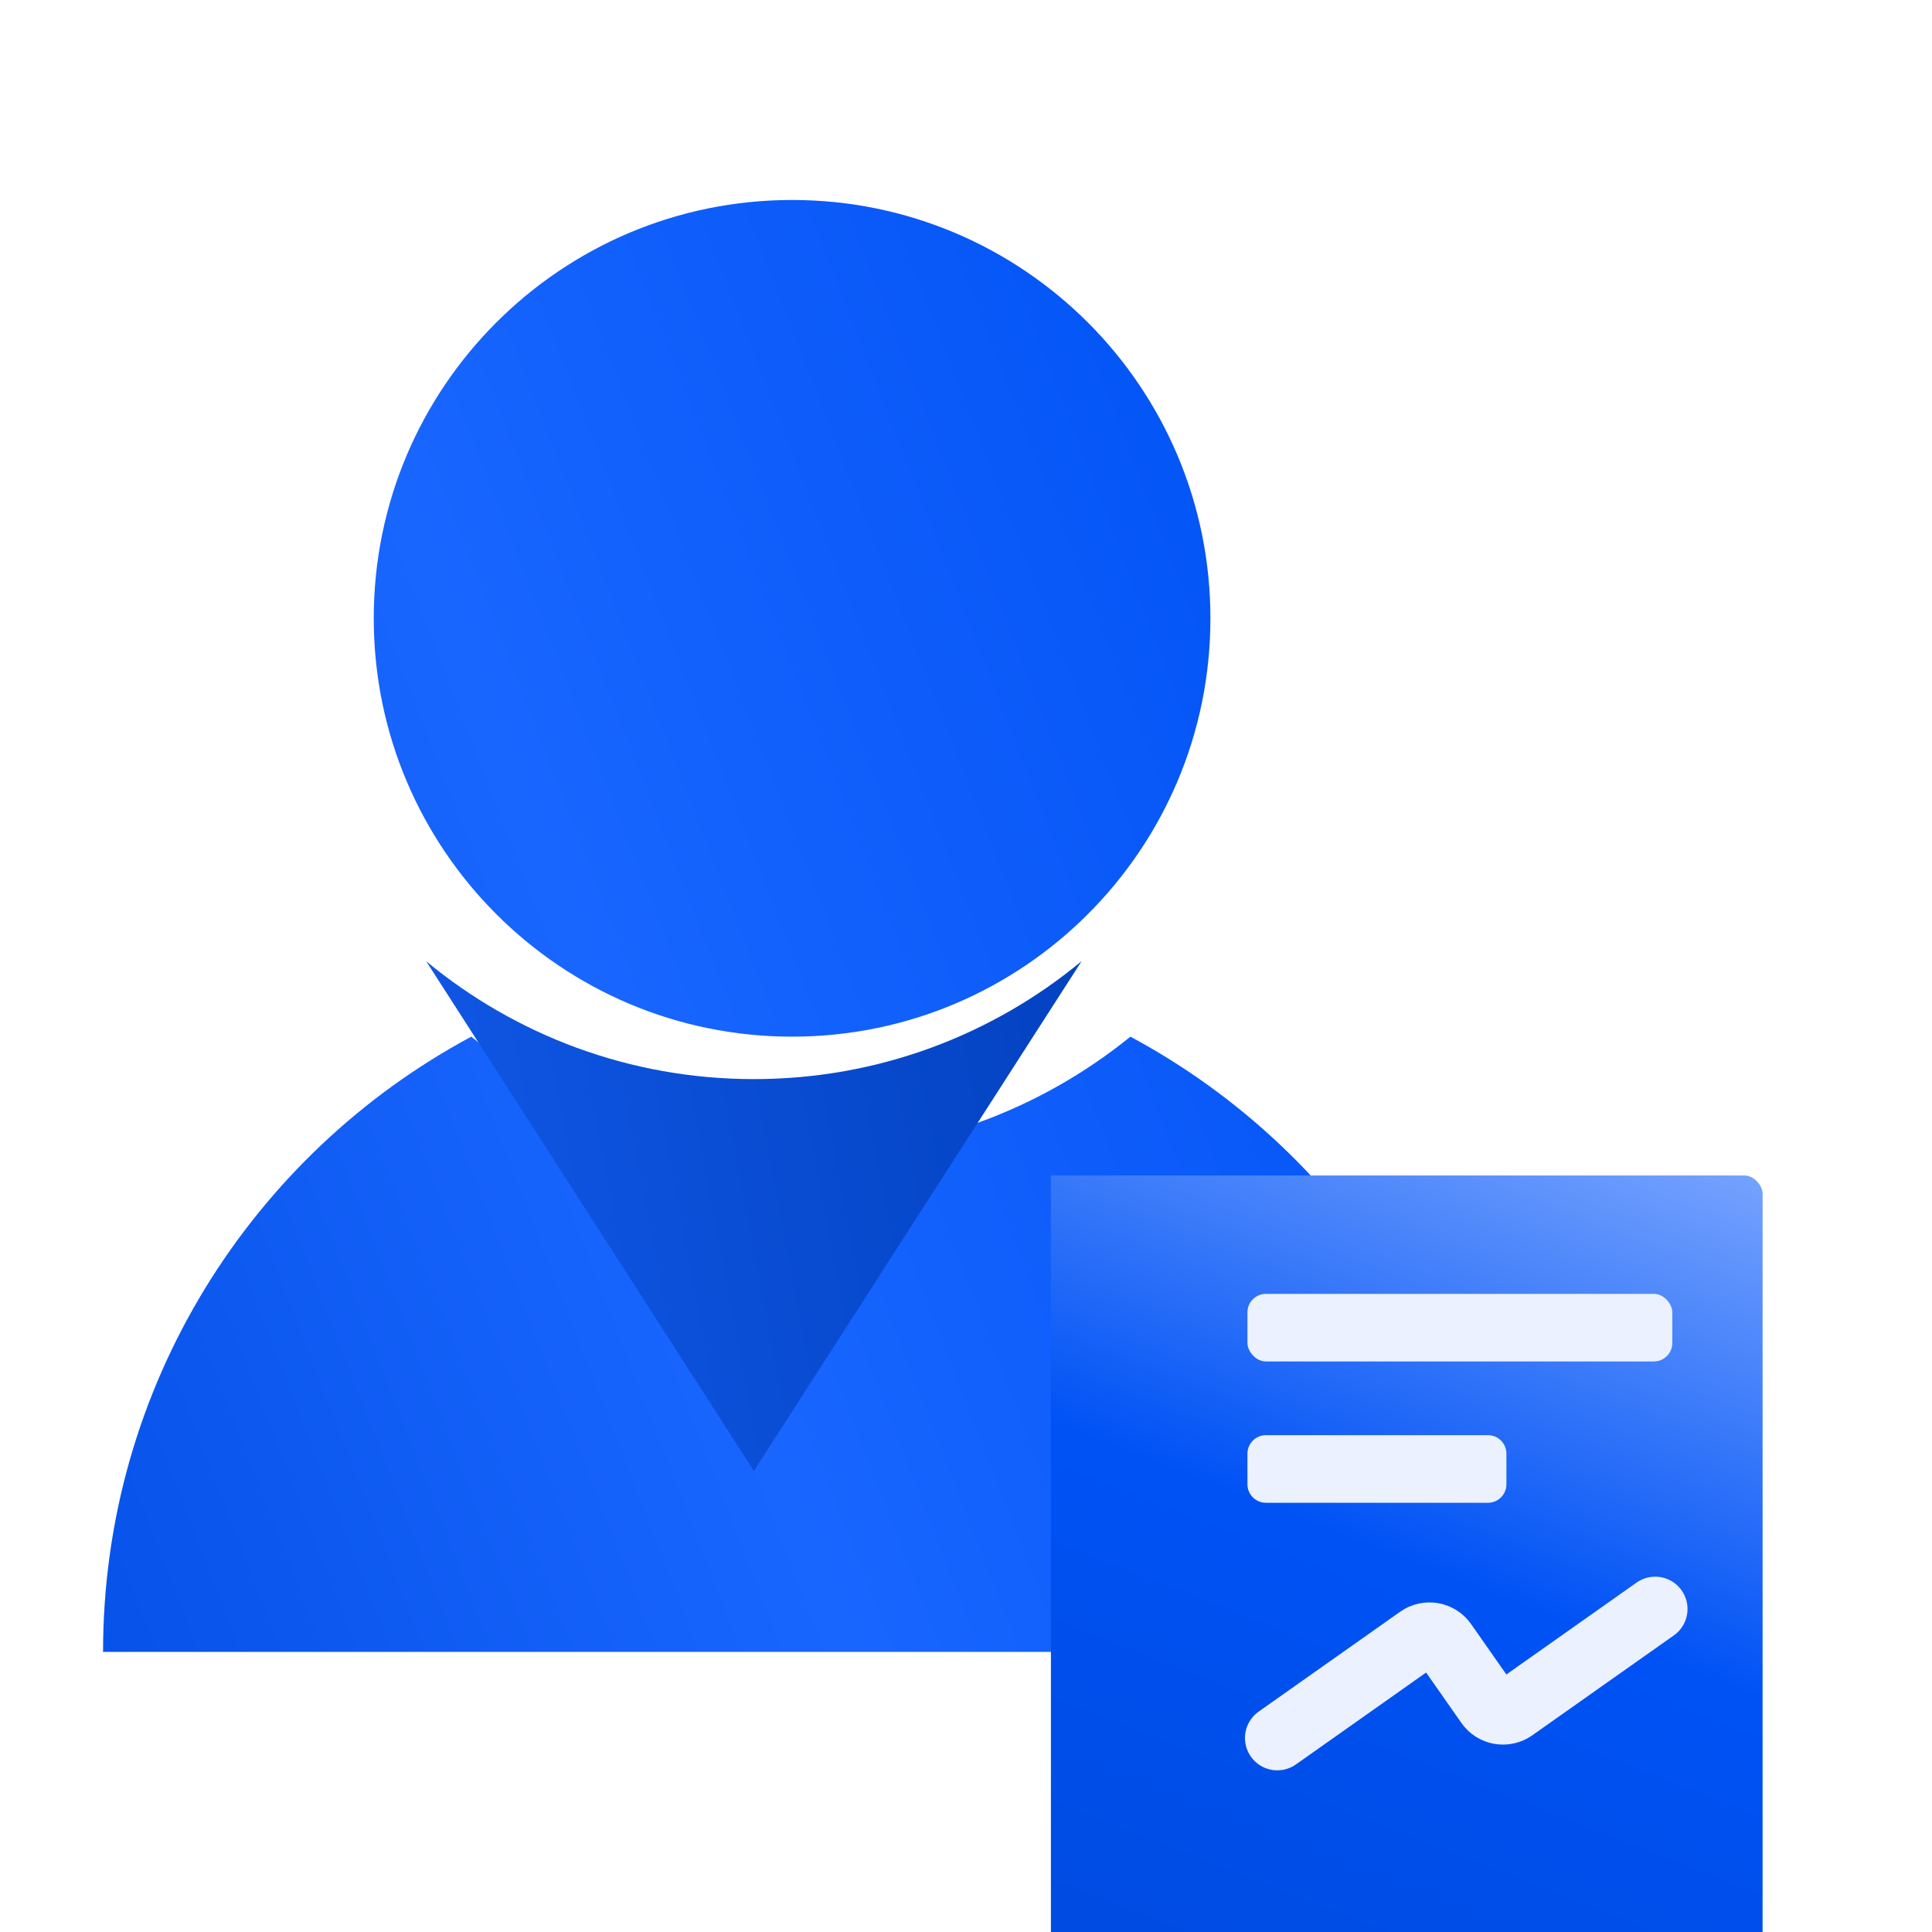 <svg width="96" height="96" viewBox="0 0 96 96" fill="none" xmlns="http://www.w3.org/2000/svg">
<g filter="url(#filter0_ii_1042_15752)">
<path d="M60.919 24.997C60.919 36.478 51.612 45.784 40.132 45.784C28.652 45.784 19.345 36.478 19.345 24.997C19.345 13.517 28.652 4.21 40.132 4.21C51.612 4.21 60.919 13.517 60.919 24.997Z" fill="url(#paint0_linear_1042_15752)"/>
<path d="M24.191 45.784C13.3 51.631 5.895 63.127 5.895 76.353H75.24C75.24 63.127 67.834 51.631 56.943 45.784C52.473 49.413 46.774 51.587 40.567 51.587C34.361 51.587 28.662 49.413 24.191 45.784Z" fill="url(#paint1_linear_1042_15752)"/>
</g>
<g filter="url(#filter1_i_1042_15752)">
<path d="M24.276 45.862L40.56 71.192L56.843 45.862C52.422 49.521 46.747 51.72 40.56 51.72C40.56 51.72 40.56 51.72 40.56 51.72C34.372 51.72 28.698 49.521 24.276 45.862Z" fill="url(#paint2_linear_1042_15752)"/>
</g>
<g clip-path="url(#clip0_1042_15752)">
<g filter="url(#filter2_i_1042_15752)">
<rect x="54.789" y="54.737" width="36.465" height="41.263" rx="0.918" fill="url(#paint3_linear_1042_15752)"/>
</g>
<mask id="path-4-inside-1_1042_15752" fill="white">
<rect x="54.789" y="54.737" width="36.465" height="41.263" rx="0.43"/>
</mask>
<rect x="54.789" y="54.737" width="36.465" height="41.263" rx="0.43" stroke="url(#paint4_linear_1042_15752)" stroke-width="4.298" mask="url(#path-4-inside-1_1042_15752)"/>
<g filter="url(#filter3_dii_1042_15752)">
<rect x="62.466" y="63.81" width="21.111" height="3.359" rx="0.918" fill="#EBF1FF"/>
</g>
<g filter="url(#filter4_dii_1042_15752)">
<path d="M62.466 71.75C62.466 71.243 62.877 70.832 63.384 70.832H74.416C74.923 70.832 75.334 71.243 75.334 71.75V73.273C75.334 73.78 74.923 74.191 74.416 74.191H63.384C62.877 74.191 62.466 73.78 62.466 73.273V71.75Z" fill="#EBF1FF"/>
</g>
<g filter="url(#filter5_dii_1042_15752)">
<path d="M63.949 85.88L70.982 80.916C71.398 80.623 71.972 80.723 72.263 81.139L74.413 84.21C74.704 84.626 75.279 84.726 75.694 84.433L82.727 79.469" stroke="#EBF1FF" stroke-width="3.212" stroke-linecap="round" stroke-linejoin="round"/>
</g>
</g>
<defs>
<filter id="filter0_ii_1042_15752" x="0.168" y="4.21" width="80.025" height="77.87" filterUnits="userSpaceOnUse" color-interpolation-filters="sRGB">
<feFlood flood-opacity="0" result="BackgroundImageFix"/>
<feBlend mode="normal" in="SourceGraphic" in2="BackgroundImageFix" result="shape"/>
<feColorMatrix in="SourceAlpha" type="matrix" values="0 0 0 0 0 0 0 0 0 0 0 0 0 0 0 0 0 0 127 0" result="hardAlpha"/>
<feOffset dx="-5.727" dy="5.727"/>
<feGaussianBlur stdDeviation="8.591"/>
<feComposite in2="hardAlpha" operator="arithmetic" k2="-1" k3="1"/>
<feColorMatrix type="matrix" values="0 0 0 0 1 0 0 0 0 1 0 0 0 0 1 0 0 0 0.25 0"/>
<feBlend mode="normal" in2="shape" result="effect1_innerShadow_1042_15752"/>
<feColorMatrix in="SourceAlpha" type="matrix" values="0 0 0 0 0 0 0 0 0 0 0 0 0 0 0 0 0 0 127 0" result="hardAlpha"/>
<feOffset dx="4.953"/>
<feGaussianBlur stdDeviation="2.477"/>
<feComposite in2="hardAlpha" operator="arithmetic" k2="-1" k3="1"/>
<feColorMatrix type="matrix" values="0 0 0 0 0 0 0 0 0 0 0 0 0 0 0 0 0 0 0.15 0"/>
<feBlend mode="normal" in2="effect1_innerShadow_1042_15752" result="effect2_innerShadow_1042_15752"/>
</filter>
<filter id="filter1_i_1042_15752" x="21.176" y="45.862" width="35.667" height="27.23" filterUnits="userSpaceOnUse" color-interpolation-filters="sRGB">
<feFlood flood-opacity="0" result="BackgroundImageFix"/>
<feBlend mode="normal" in="SourceGraphic" in2="BackgroundImageFix" result="shape"/>
<feColorMatrix in="SourceAlpha" type="matrix" values="0 0 0 0 0 0 0 0 0 0 0 0 0 0 0 0 0 0 127 0" result="hardAlpha"/>
<feOffset dx="-3.1" dy="1.9"/>
<feGaussianBlur stdDeviation="1.552"/>
<feComposite in2="hardAlpha" operator="arithmetic" k2="-1" k3="1"/>
<feColorMatrix type="matrix" values="0 0 0 0 0 0 0 0 0 0 0 0 0 0 0 0 0 0 0.25 0"/>
<feBlend mode="normal" in2="shape" result="effect1_innerShadow_1042_15752"/>
</filter>
<filter id="filter2_i_1042_15752" x="51.118" y="54.737" width="40.136" height="44.934" filterUnits="userSpaceOnUse" color-interpolation-filters="sRGB">
<feFlood flood-opacity="0" result="BackgroundImageFix"/>
<feBlend mode="normal" in="SourceGraphic" in2="BackgroundImageFix" result="shape"/>
<feColorMatrix in="SourceAlpha" type="matrix" values="0 0 0 0 0 0 0 0 0 0 0 0 0 0 0 0 0 0 127 0" result="hardAlpha"/>
<feOffset dx="-3.671" dy="3.671"/>
<feGaussianBlur stdDeviation="1.835"/>
<feComposite in2="hardAlpha" operator="arithmetic" k2="-1" k3="1"/>
<feColorMatrix type="matrix" values="0 0 0 0 0 0 0 0 0 0 0 0 0 0 0 0 0 0 0.25 0"/>
<feBlend mode="normal" in2="shape" result="effect1_innerShadow_1042_15752"/>
</filter>
<filter id="filter3_dii_1042_15752" x="60.062" y="62.367" width="24.957" height="7.204" filterUnits="userSpaceOnUse" color-interpolation-filters="sRGB">
<feFlood flood-opacity="0" result="BackgroundImageFix"/>
<feColorMatrix in="SourceAlpha" type="matrix" values="0 0 0 0 0 0 0 0 0 0 0 0 0 0 0 0 0 0 127 0" result="hardAlpha"/>
<feOffset dx="-0.481" dy="0.481"/>
<feGaussianBlur stdDeviation="0.961"/>
<feComposite in2="hardAlpha" operator="out"/>
<feColorMatrix type="matrix" values="0 0 0 0 0 0 0 0 0 0.188 0 0 0 0 0.561 0 0 0 0.15 0"/>
<feBlend mode="normal" in2="BackgroundImageFix" result="effect1_dropShadow_1042_15752"/>
<feBlend mode="normal" in="SourceGraphic" in2="effect1_dropShadow_1042_15752" result="shape"/>
<feColorMatrix in="SourceAlpha" type="matrix" values="0 0 0 0 0 0 0 0 0 0 0 0 0 0 0 0 0 0 127 0" result="hardAlpha"/>
<feOffset dx="0.481" dy="-0.481"/>
<feGaussianBlur stdDeviation="0.961"/>
<feComposite in2="hardAlpha" operator="arithmetic" k2="-1" k3="1"/>
<feColorMatrix type="matrix" values="0 0 0 0 0 0 0 0 0 0.239 0 0 0 0 0.722 0 0 0 0.25 0"/>
<feBlend mode="normal" in2="shape" result="effect2_innerShadow_1042_15752"/>
<feColorMatrix in="SourceAlpha" type="matrix" values="0 0 0 0 0 0 0 0 0 0 0 0 0 0 0 0 0 0 127 0" result="hardAlpha"/>
<feOffset dx="-0.481" dy="0.481"/>
<feGaussianBlur stdDeviation="0.961"/>
<feComposite in2="hardAlpha" operator="arithmetic" k2="-1" k3="1"/>
<feColorMatrix type="matrix" values="0 0 0 0 1 0 0 0 0 1 0 0 0 0 1 0 0 0 0.27 0"/>
<feBlend mode="normal" in2="effect2_innerShadow_1042_15752" result="effect3_innerShadow_1042_15752"/>
</filter>
<filter id="filter4_dii_1042_15752" x="60.062" y="69.39" width="16.713" height="7.204" filterUnits="userSpaceOnUse" color-interpolation-filters="sRGB">
<feFlood flood-opacity="0" result="BackgroundImageFix"/>
<feColorMatrix in="SourceAlpha" type="matrix" values="0 0 0 0 0 0 0 0 0 0 0 0 0 0 0 0 0 0 127 0" result="hardAlpha"/>
<feOffset dx="-0.481" dy="0.481"/>
<feGaussianBlur stdDeviation="0.961"/>
<feComposite in2="hardAlpha" operator="out"/>
<feColorMatrix type="matrix" values="0 0 0 0 0 0 0 0 0 0.188 0 0 0 0 0.561 0 0 0 0.15 0"/>
<feBlend mode="normal" in2="BackgroundImageFix" result="effect1_dropShadow_1042_15752"/>
<feBlend mode="normal" in="SourceGraphic" in2="effect1_dropShadow_1042_15752" result="shape"/>
<feColorMatrix in="SourceAlpha" type="matrix" values="0 0 0 0 0 0 0 0 0 0 0 0 0 0 0 0 0 0 127 0" result="hardAlpha"/>
<feOffset dx="0.481" dy="-0.481"/>
<feGaussianBlur stdDeviation="0.961"/>
<feComposite in2="hardAlpha" operator="arithmetic" k2="-1" k3="1"/>
<feColorMatrix type="matrix" values="0 0 0 0 0 0 0 0 0 0.239 0 0 0 0 0.722 0 0 0 0.25 0"/>
<feBlend mode="normal" in2="shape" result="effect2_innerShadow_1042_15752"/>
<feColorMatrix in="SourceAlpha" type="matrix" values="0 0 0 0 0 0 0 0 0 0 0 0 0 0 0 0 0 0 127 0" result="hardAlpha"/>
<feOffset dx="-0.481" dy="0.481"/>
<feGaussianBlur stdDeviation="0.961"/>
<feComposite in2="hardAlpha" operator="arithmetic" k2="-1" k3="1"/>
<feColorMatrix type="matrix" values="0 0 0 0 1 0 0 0 0 1 0 0 0 0 1 0 0 0 0.27 0"/>
<feBlend mode="normal" in2="effect2_innerShadow_1042_15752" result="effect3_innerShadow_1042_15752"/>
</filter>
<filter id="filter5_dii_1042_15752" x="59.939" y="76.42" width="25.836" height="13.47" filterUnits="userSpaceOnUse" color-interpolation-filters="sRGB">
<feFlood flood-opacity="0" result="BackgroundImageFix"/>
<feColorMatrix in="SourceAlpha" type="matrix" values="0 0 0 0 0 0 0 0 0 0 0 0 0 0 0 0 0 0 127 0" result="hardAlpha"/>
<feOffset dx="-0.481" dy="0.481"/>
<feGaussianBlur stdDeviation="0.961"/>
<feComposite in2="hardAlpha" operator="out"/>
<feColorMatrix type="matrix" values="0 0 0 0 0 0 0 0 0 0.188 0 0 0 0 0.561 0 0 0 0.15 0"/>
<feBlend mode="normal" in2="BackgroundImageFix" result="effect1_dropShadow_1042_15752"/>
<feBlend mode="normal" in="SourceGraphic" in2="effect1_dropShadow_1042_15752" result="shape"/>
<feColorMatrix in="SourceAlpha" type="matrix" values="0 0 0 0 0 0 0 0 0 0 0 0 0 0 0 0 0 0 127 0" result="hardAlpha"/>
<feOffset dx="0.481" dy="-0.481"/>
<feGaussianBlur stdDeviation="0.961"/>
<feComposite in2="hardAlpha" operator="arithmetic" k2="-1" k3="1"/>
<feColorMatrix type="matrix" values="0 0 0 0 0 0 0 0 0 0.239 0 0 0 0 0.722 0 0 0 0.25 0"/>
<feBlend mode="normal" in2="shape" result="effect2_innerShadow_1042_15752"/>
<feColorMatrix in="SourceAlpha" type="matrix" values="0 0 0 0 0 0 0 0 0 0 0 0 0 0 0 0 0 0 127 0" result="hardAlpha"/>
<feOffset dx="-0.481" dy="0.481"/>
<feGaussianBlur stdDeviation="0.961"/>
<feComposite in2="hardAlpha" operator="arithmetic" k2="-1" k3="1"/>
<feColorMatrix type="matrix" values="0 0 0 0 1 0 0 0 0 1 0 0 0 0 1 0 0 0 0.27 0"/>
<feBlend mode="normal" in2="effect2_innerShadow_1042_15752" result="effect3_innerShadow_1042_15752"/>
</filter>
<linearGradient id="paint0_linear_1042_15752" x1="81.094" y1="51.287" x2="-5.721" y2="84.913" gradientUnits="userSpaceOnUse">
<stop stop-color="#0052F5"/>
<stop offset="0.481" stop-color="#1966FF"/>
<stop offset="1" stop-color="#004BE0"/>
</linearGradient>
<linearGradient id="paint1_linear_1042_15752" x1="81.094" y1="51.287" x2="-5.721" y2="84.913" gradientUnits="userSpaceOnUse">
<stop stop-color="#0052F5"/>
<stop offset="0.481" stop-color="#1966FF"/>
<stop offset="1" stop-color="#004BE0"/>
</linearGradient>
<linearGradient id="paint2_linear_1042_15752" x1="67.604" y1="58.946" x2="2.119" y2="71.342" gradientUnits="userSpaceOnUse">
<stop stop-color="#003DB8"/>
<stop offset="1" stop-color="#1966FF"/>
</linearGradient>
<linearGradient id="paint3_linear_1042_15752" x1="113.214" y1="59.748" x2="94.029" y2="109.05" gradientUnits="userSpaceOnUse">
<stop stop-color="#85ADFF"/>
<stop offset="0.521" stop-color="#0052F5"/>
<stop offset="1" stop-color="#004BE0"/>
</linearGradient>
<linearGradient id="paint4_linear_1042_15752" x1="95.838" y1="50.224" x2="52.425" y2="97.504" gradientUnits="userSpaceOnUse">
<stop stop-color="#ADC9FF"/>
<stop offset="1" stop-color="#1966FF"/>
</linearGradient>
<clipPath id="clip0_1042_15752">
<rect width="41.263" height="41.263" fill="white" transform="translate(52.21 54.737)"/>
</clipPath>
</defs>
</svg>
